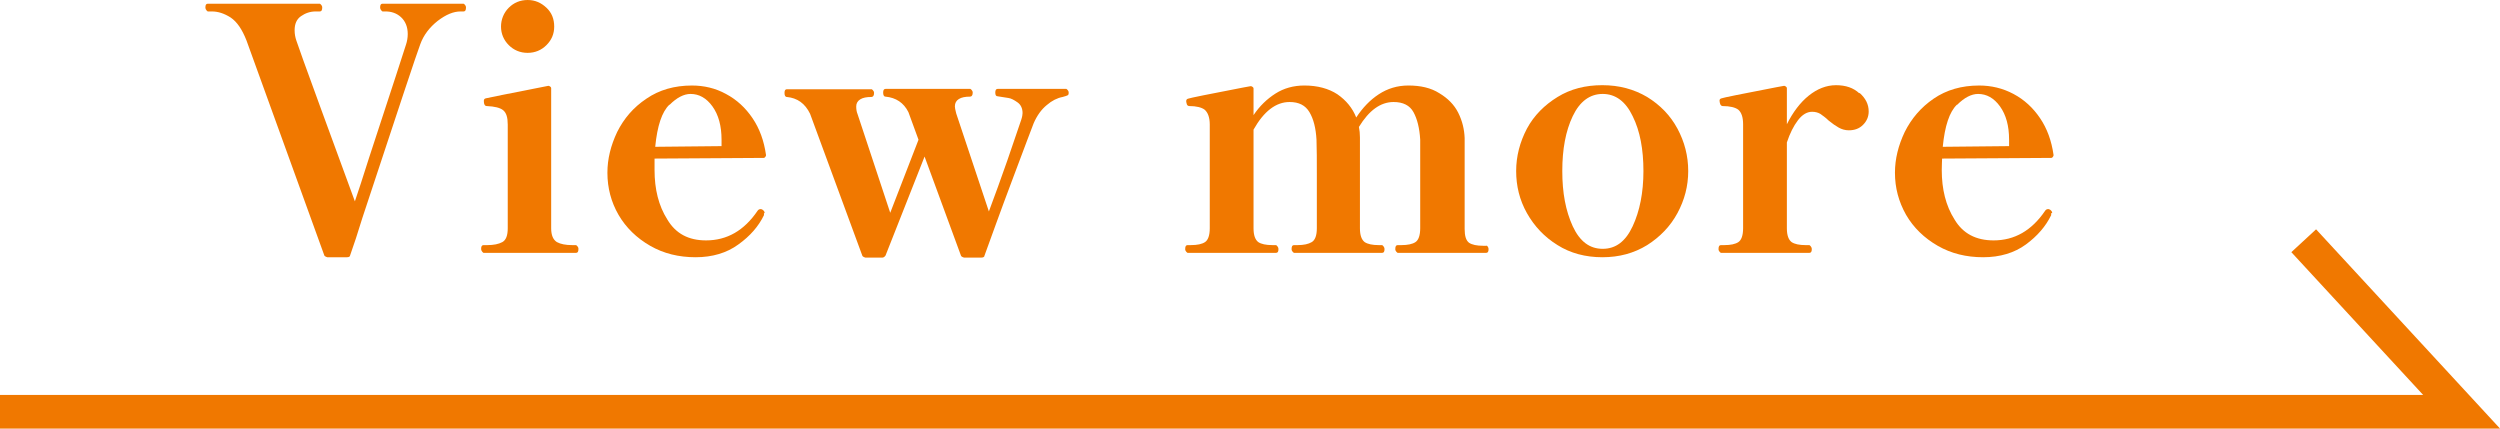 <?xml version="1.0" encoding="UTF-8"?><svg id="_レイヤー_2" xmlns="http://www.w3.org/2000/svg" viewBox="0 0 74.25 12.73"><defs><style>.cls-1{fill:none;stroke:#f07800;stroke-miterlimit:10;}.cls-2{fill:#f07800;stroke-width:0px;}</style></defs><g id="_レイヤー_1-2"><path class="cls-2" d="M9.63,7.58L7.32,1.2c-.13-.33-.28-.55-.47-.68-.19-.12-.37-.18-.56-.18h-.12s-.07-.04-.07-.12c0-.07.02-.11.07-.11h3.33s.07.04.07.11c0,.08-.02.12-.07.12h-.12c-.17,0-.31.05-.44.14-.13.09-.19.23-.19.42,0,.11.02.21.05.3.05.15.28.8.71,1.97.43,1.17.77,2.1,1.03,2.81.09-.26.23-.69.42-1.29.69-2.11,1.06-3.23,1.1-3.37.03-.09.05-.2.05-.31,0-.21-.07-.38-.2-.5-.13-.12-.29-.17-.46-.17h-.09s-.07-.04-.07-.12c0-.07.02-.11.07-.11h2.41s.07.04.07.11c0,.08-.02.12-.07.12h-.09c-.21,0-.43.09-.68.28-.24.19-.42.42-.52.7-.09.23-.66,1.95-1.72,5.16-.13.43-.25.79-.36,1.1,0,.04-.04.06-.09.06h-.59s-.08-.02-.09-.06Z"/><path class="cls-2" d="M14.36,7.51s-.07-.04-.07-.12c0-.07.02-.11.07-.11h.11c.19,0,.34-.03.45-.09.11-.06.16-.2.16-.41v-3.08c0-.21-.04-.35-.14-.43-.09-.07-.25-.11-.48-.12-.06,0-.09-.05-.09-.15,0-.05.02-.07.06-.08.05-.01.66-.14,1.85-.37h.02s.07.02.07.07v4.16c0,.21.06.34.17.41.11.06.26.09.46.09h.11s.07.04.07.11c0,.08-.02.12-.07.12h-2.75ZM15.11,1.34c-.15-.15-.23-.34-.23-.55s.08-.41.23-.56c.15-.15.34-.23.56-.23s.4.08.56.23c.16.15.23.34.23.56s-.08.4-.23.55-.34.23-.56.23-.41-.08-.56-.23Z"/><path class="cls-2" d="M22.69,6.33v.06c-.16.33-.41.62-.76.87-.34.25-.77.38-1.27.38s-.95-.11-1.35-.34-.72-.54-.94-.92-.33-.8-.33-1.25c0-.41.1-.81.29-1.21.2-.4.48-.73.87-.99.38-.26.83-.39,1.35-.39.36,0,.7.08,1.01.25.32.17.58.41.79.72.21.31.34.67.4,1.09v.02s-.02.07-.07.07l-3.24.02c0,.07,0,.18,0,.34,0,.57.12,1.06.38,1.47.25.42.63.62,1.15.62.62,0,1.13-.29,1.53-.88.02-.03.05-.05.09-.05.01,0,.03,0,.06.02.04.03.06.06.06.1ZM19.88,3.11c-.22.21-.36.63-.42,1.25l1.97-.02v-.19c0-.41-.09-.74-.27-.99-.18-.25-.4-.37-.65-.37-.2,0-.41.11-.62.32Z"/><path class="cls-2" d="M31.67,2.64s.07.04.07.11c0,.05-.01.07-.03.08-.02.01-.07.03-.15.05-.16.03-.32.11-.47.24-.16.13-.29.31-.39.54-.05.13-.26.68-.63,1.67-.37.98-.64,1.74-.83,2.26,0,.04-.04.06-.09.06h-.52s-.08-.02-.09-.06l-1.08-2.94-1.16,2.94s-.04.06-.09.06h-.51s-.08-.02-.09-.06l-1.55-4.21c-.15-.31-.38-.47-.69-.5-.05,0-.07-.05-.07-.12s.02-.11.07-.11h2.52s.07.04.07.11c0,.08-.03.12-.08.12-.14,0-.25.02-.33.07s-.12.12-.12.21c0,.08.01.16.04.23l.97,2.93.84-2.17-.3-.82c-.14-.28-.37-.43-.68-.46-.05,0-.07-.05-.07-.12s.02-.11.07-.11h2.52s.07.04.07.11c0,.08-.03.12-.08.12-.14,0-.25.02-.33.07-.08.05-.12.12-.12.22,0,.03.01.1.04.21l.97,2.91c.17-.46.36-.97.55-1.52.19-.56.33-.96.41-1.2.03-.09.04-.16.04-.2,0-.14-.05-.25-.15-.32-.1-.07-.19-.12-.27-.13-.08-.01-.19-.03-.32-.05-.05,0-.07-.04-.07-.11,0-.07.02-.11.07-.11h2.04Z"/><path class="cls-2" d="M44.14,7.28s.07.04.07.12c0,.07-.02.11-.07.11h-2.63s-.07-.04-.07-.11c0-.08.02-.12.07-.12h.11c.19,0,.33-.03.42-.09.09-.06.14-.2.14-.41v-1.63c0-.39,0-.72,0-1-.02-.35-.09-.62-.2-.82s-.31-.3-.59-.3c-.39,0-.73.25-1.03.74.02.1.03.2.03.31v2.7c0,.21.05.34.14.41.09.06.23.09.42.09h.1s.07.04.07.12c0,.07-.02.11-.07.11h-2.62s-.07-.04-.07-.11c0-.08.02-.12.07-.12h.11c.18,0,.32-.03.42-.09.1-.06.15-.2.15-.41v-1.62c0-.39,0-.73-.01-1.01-.02-.35-.09-.62-.21-.82s-.31-.3-.59-.3c-.4,0-.76.27-1.07.82v2.93c0,.21.05.34.14.41.09.06.23.09.42.09h.11s.07.04.07.12c0,.07-.02.11-.07.11h-2.63s-.07-.04-.07-.11c0-.08.02-.12.07-.12h.1c.19,0,.33-.03.42-.09.09-.06.14-.2.14-.41v-3.08c0-.22-.06-.36-.15-.44-.09-.07-.25-.11-.46-.11-.03,0-.06-.02-.07-.05-.01-.04-.02-.07-.02-.09,0-.05.02-.07.06-.08.05-.02.59-.13,1.63-.33l.22-.04h.02s.07.02.07.07v.79c.18-.27.4-.48.65-.64.25-.16.54-.24.86-.24.39,0,.72.09.98.26.26.18.45.41.56.69.19-.29.41-.52.67-.69s.55-.26.88-.26c.36,0,.67.07.92.23.25.15.44.34.56.58.12.24.18.49.19.75,0,.15,0,.47,0,.95v1.75c0,.21.04.34.13.41.09.06.23.09.42.09h.11Z"/><path class="cls-2" d="M46.26,7.28c-.39-.24-.69-.56-.91-.95s-.32-.81-.32-1.25.11-.86.32-1.26c.21-.39.52-.7.91-.94.39-.24.83-.35,1.33-.35s.94.12,1.33.35c.39.24.69.55.9.94.21.39.32.81.32,1.26s-.11.86-.32,1.25-.52.71-.9.95c-.39.24-.83.36-1.33.36s-.95-.12-1.33-.36ZM48.49,6.72c.21-.45.32-1,.32-1.64s-.1-1.19-.32-1.63c-.21-.44-.51-.66-.89-.66s-.68.22-.89.66-.31.98-.31,1.63.1,1.18.31,1.64c.21.45.5.67.89.67s.68-.22.89-.67Z"/><path class="cls-2" d="M55.23,2.76c.18.16.27.34.27.55,0,.16-.06.29-.17.4-.11.11-.25.16-.42.16-.11,0-.21-.03-.3-.08-.09-.05-.19-.12-.3-.21-.09-.09-.18-.15-.25-.2-.07-.04-.15-.06-.24-.06-.15,0-.29.08-.42.25-.13.17-.24.39-.33.66v2.55c0,.21.05.34.14.41.09.06.23.09.42.09h.11s.07.04.07.12c0,.07-.02.11-.07.11h-2.63s-.07-.04-.07-.11c0-.08.02-.12.07-.12h.1c.19,0,.33-.03.42-.09.09-.06.14-.2.14-.41v-3.09c0-.21-.05-.35-.14-.43-.09-.07-.25-.11-.47-.11-.03,0-.06-.03-.07-.06-.01-.03-.02-.07-.02-.1,0-.04.02-.06.06-.07.05-.02.59-.13,1.63-.33l.22-.04h.02s.07.02.07.07v1.07c.18-.36.4-.65.65-.85s.52-.31.81-.31.52.08.69.24Z"/><path class="cls-2" d="M60.92,6.33v.06c-.16.33-.41.62-.75.87s-.77.38-1.27.38-.95-.11-1.35-.34c-.4-.23-.72-.54-.94-.92-.22-.39-.33-.8-.33-1.25,0-.41.1-.81.29-1.21.2-.4.48-.73.86-.99.38-.26.83-.39,1.35-.39.36,0,.7.08,1.02.25.32.17.58.41.79.72.21.31.34.67.4,1.09v.02s-.02.07-.07.07l-3.24.02c0,.07-.01.18-.01.34,0,.57.12,1.06.38,1.47.25.42.64.62,1.16.62.62,0,1.13-.29,1.53-.88.02-.03.05-.05.09-.05.01,0,.03,0,.06.02.04.03.06.06.06.1ZM58.12,3.11c-.22.21-.36.63-.42,1.25l1.97-.02v-.19c0-.41-.09-.74-.27-.99-.18-.25-.4-.37-.65-.37-.2,0-.41.11-.62.32Z"/><polyline class="cls-1" points="0 12.23 73.11 12.23 68.42 7.15"/></g></svg>